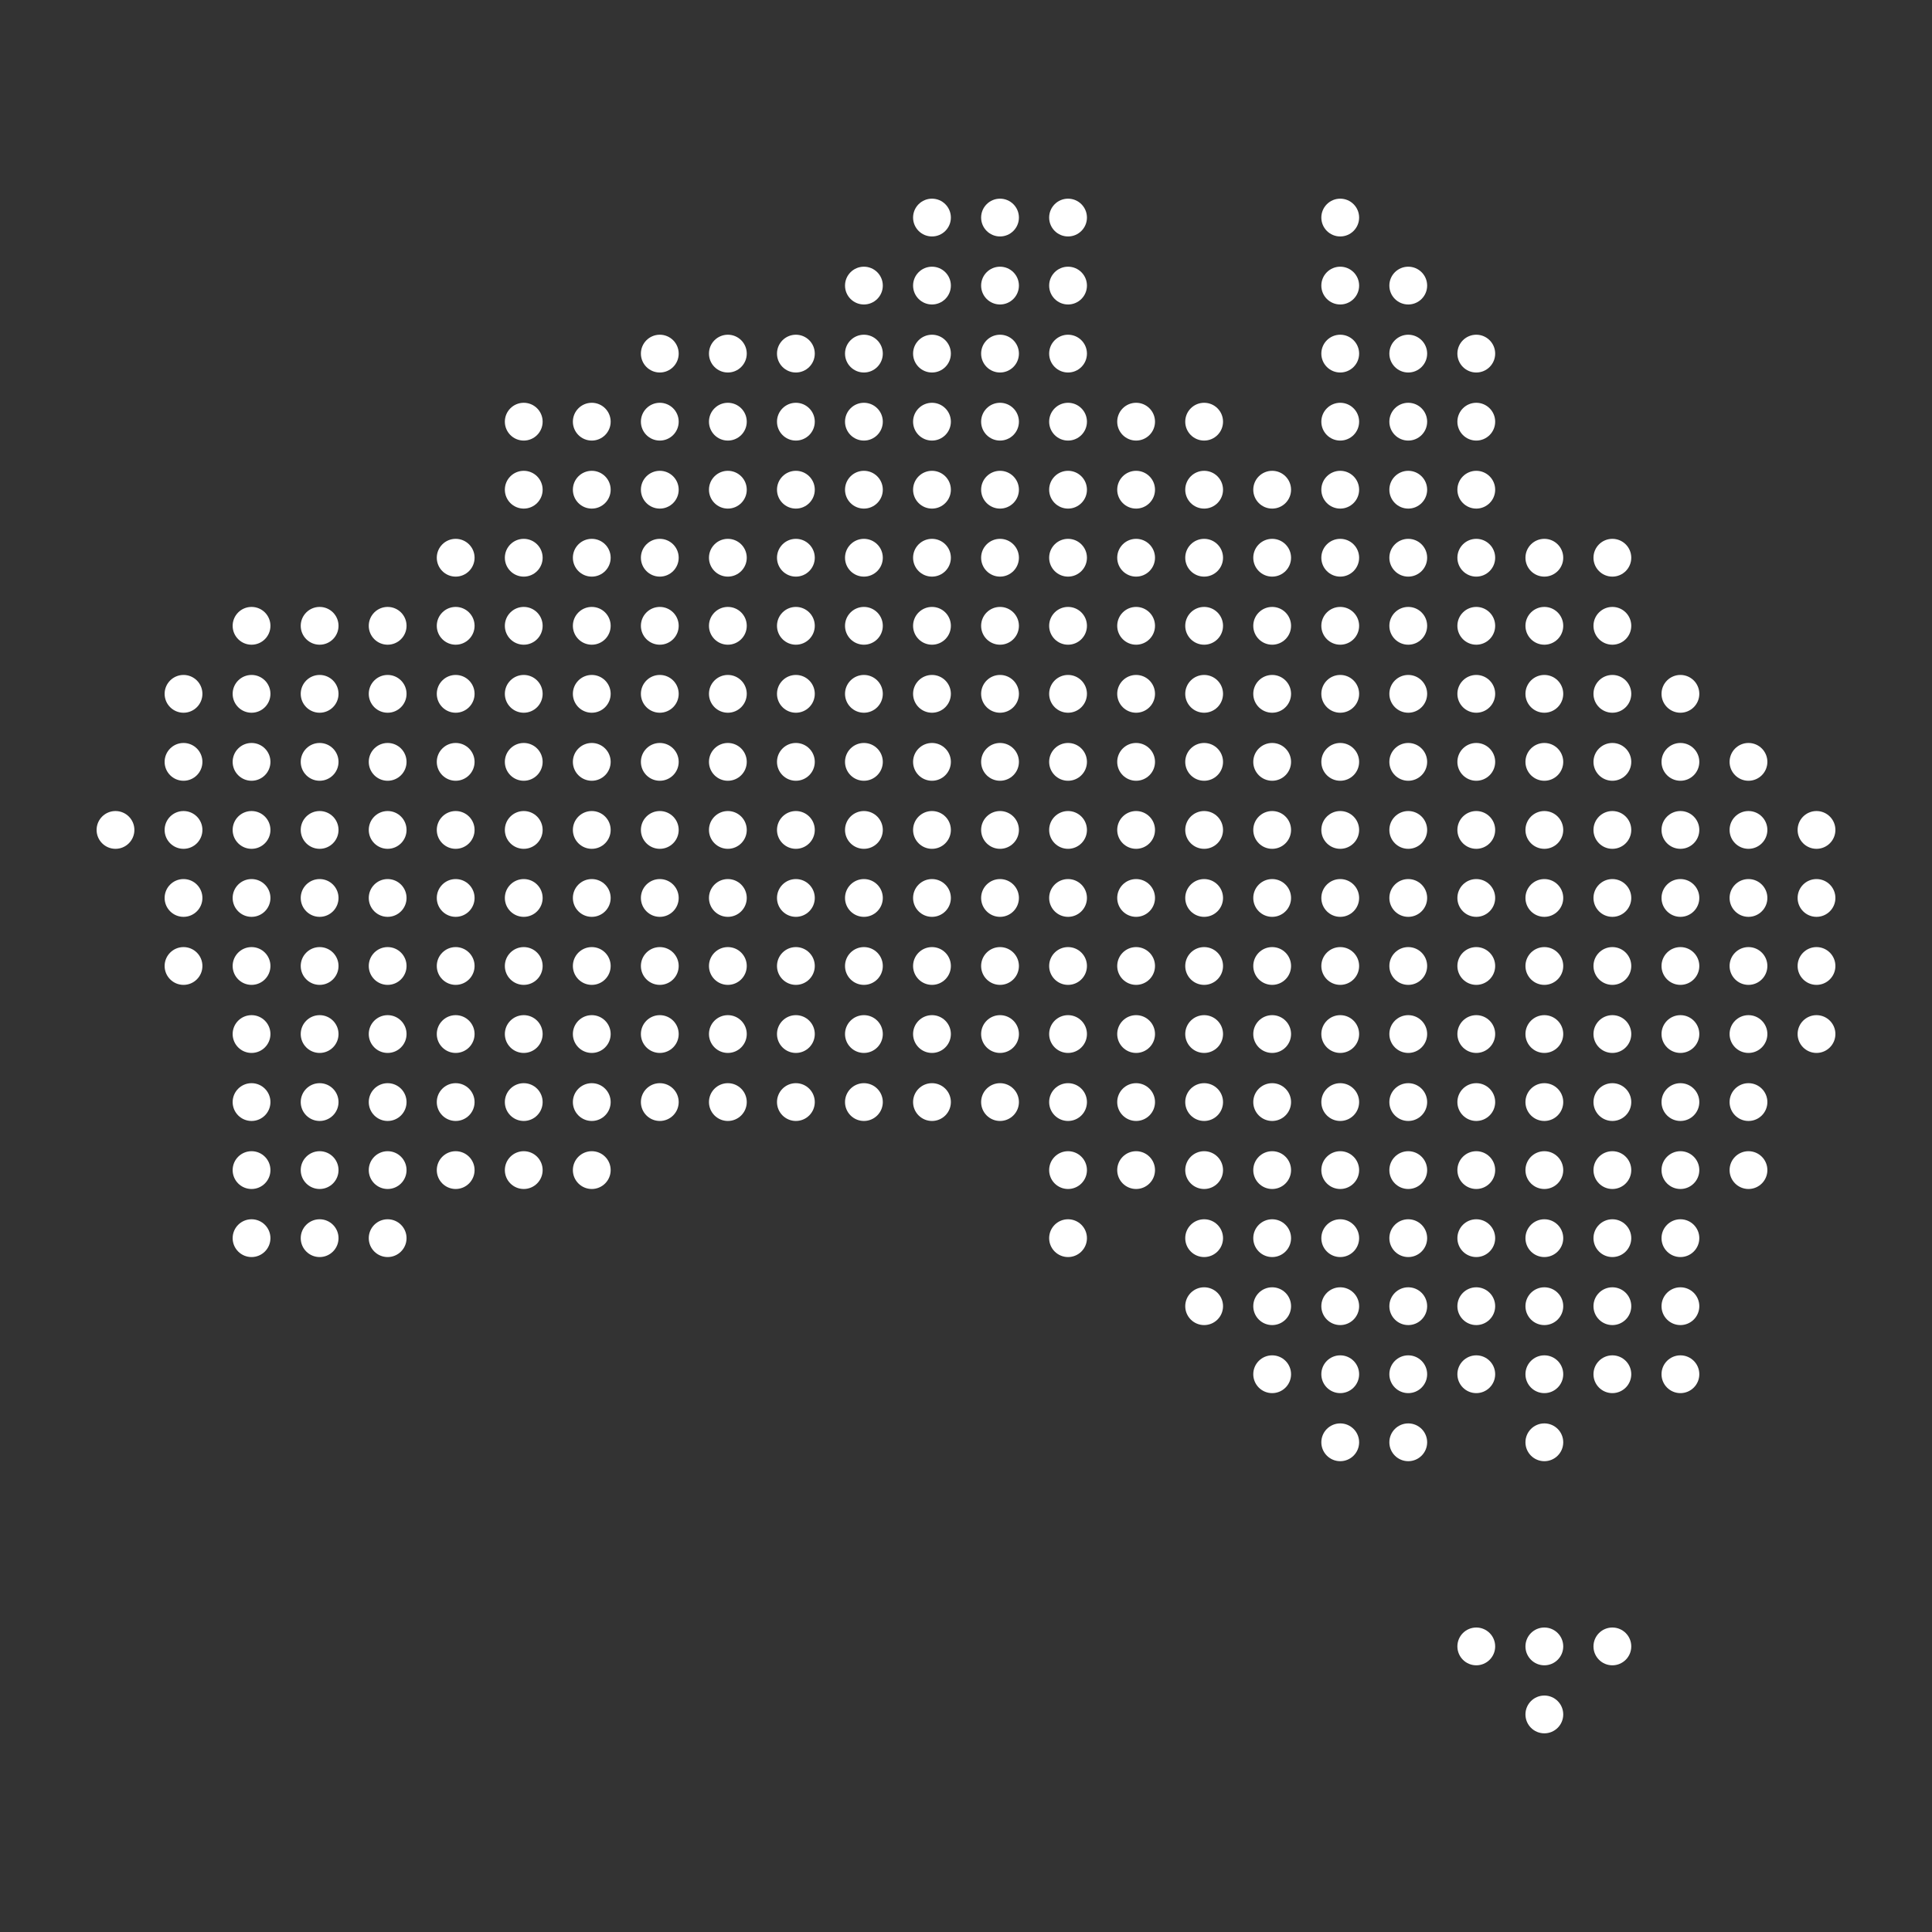 <?xml version="1.0" encoding="UTF-8"?> <svg xmlns="http://www.w3.org/2000/svg" xmlns:xlink="http://www.w3.org/1999/xlink" xmlns:serif="http://www.serif.com/" height="100px" width="100px" fill="#FFFFFF" viewBox="0 0 100 100" version="1.1" xml:space="preserve" style="" x="0px" y="0px" fill-rule="evenodd" clip-rule="evenodd"><rect x="0" y="0" width="100" height="100" fill="#333333" stroke="none"/><g><circle cx="48.239" cy="11.261" r="0.978"></circle><circle cx="51.761" cy="11.261" r="0.978"></circle><circle cx="55.282" cy="11.261" r="0.978"></circle><circle cx="69.37" cy="11.261" r="0.978"></circle><circle cx="44.716" cy="14.782" r="0.978"></circle><circle cx="48.239" cy="14.782" r="0.978"></circle><circle cx="51.761" cy="14.782" r="0.978"></circle><circle cx="55.282" cy="14.782" r="0.978"></circle><circle cx="69.37" cy="14.782" r="0.978"></circle><circle cx="72.891" cy="14.782" r="0.978"></circle><circle cx="34.151" cy="18.303" r="0.978"></circle><circle cx="37.674" cy="18.303" r="0.978"></circle><circle cx="41.195" cy="18.303" r="0.978"></circle><circle cx="44.716" cy="18.303" r="0.978"></circle><circle cx="48.239" cy="18.303" r="0.978"></circle><circle cx="51.761" cy="18.303" r="0.978"></circle><circle cx="55.282" cy="18.303" r="0.978"></circle><circle cx="69.37" cy="18.303" r="0.978"></circle><circle cx="72.891" cy="18.303" r="0.978"></circle><circle cx="76.412" cy="18.303" r="0.978"></circle><circle cx="27.109" cy="21.826" r="0.978"></circle><circle cx="30.63" cy="21.826" r="0.978"></circle><circle cx="34.151" cy="21.826" r="0.978"></circle><circle cx="37.674" cy="21.826" r="0.978"></circle><circle cx="41.195" cy="21.826" r="0.978"></circle><circle cx="44.716" cy="21.826" r="0.978"></circle><circle cx="48.239" cy="21.826" r="0.978"></circle><circle cx="51.761" cy="21.826" r="0.978"></circle><circle cx="55.282" cy="21.826" r="0.978"></circle><circle cx="58.805" cy="21.826" r="0.978"></circle><circle cx="62.326" cy="21.826" r="0.978"></circle><circle cx="69.37" cy="21.826" r="0.978"></circle><circle cx="72.891" cy="21.826" r="0.978"></circle><circle cx="76.412" cy="21.826" r="0.978"></circle><circle cx="27.109" cy="25.347" r="0.978"></circle><circle cx="30.63" cy="25.347" r="0.978"></circle><circle cx="34.151" cy="25.347" r="0.978"></circle><circle cx="37.674" cy="25.347" r="0.978"></circle><circle cx="41.195" cy="25.347" r="0.978"></circle><circle cx="44.716" cy="25.347" r="0.978"></circle><circle cx="48.239" cy="25.347" r="0.978"></circle><circle cx="51.761" cy="25.347" r="0.978"></circle><circle cx="55.282" cy="25.347" r="0.978"></circle><circle cx="58.805" cy="25.347" r="0.978"></circle><circle cx="62.326" cy="25.347" r="0.978"></circle><circle cx="65.847" cy="25.347" r="0.978"></circle><circle cx="69.37" cy="25.347" r="0.978"></circle><circle cx="72.891" cy="25.347" r="0.978"></circle><circle cx="76.412" cy="25.347" r="0.978"></circle><circle cx="23.586" cy="28.868" r="0.978"></circle><circle cx="27.109" cy="28.868" r="0.978"></circle><circle cx="30.63" cy="28.868" r="0.978"></circle><circle cx="34.151" cy="28.868" r="0.978"></circle><circle cx="37.674" cy="28.868" r="0.978"></circle><circle cx="41.195" cy="28.868" r="0.978"></circle><circle cx="44.716" cy="28.868" r="0.978"></circle><circle cx="48.239" cy="28.868" r="0.978"></circle><circle cx="51.761" cy="28.868" r="0.978"></circle><circle cx="55.282" cy="28.868" r="0.978"></circle><circle cx="58.805" cy="28.868" r="0.978"></circle><circle cx="62.326" cy="28.868" r="0.978"></circle><circle cx="65.847" cy="28.868" r="0.978"></circle><circle cx="69.37" cy="28.868" r="0.978"></circle><circle cx="72.891" cy="28.868" r="0.978"></circle><circle cx="76.412" cy="28.868" r="0.978"></circle><circle cx="79.935" cy="28.868" r="0.978"></circle><circle cx="83.456" cy="28.868" r="0.978"></circle><circle cx="13.02" cy="32.392" r="0.978"></circle><circle cx="16.544" cy="32.392" r="0.978"></circle><circle cx="20.065" cy="32.392" r="0.978"></circle><circle cx="23.586" cy="32.392" r="0.978"></circle><circle cx="27.109" cy="32.392" r="0.978"></circle><circle cx="30.63" cy="32.392" r="0.978"></circle><circle cx="34.151" cy="32.392" r="0.978"></circle><circle cx="37.674" cy="32.392" r="0.978"></circle><circle cx="41.195" cy="32.392" r="0.978"></circle><circle cx="44.716" cy="32.392" r="0.978"></circle><circle cx="48.239" cy="32.392" r="0.978"></circle><circle cx="51.761" cy="32.392" r="0.978"></circle><circle cx="55.282" cy="32.392" r="0.978"></circle><circle cx="58.805" cy="32.392" r="0.978"></circle><circle cx="62.326" cy="32.392" r="0.978"></circle><circle cx="65.847" cy="32.392" r="0.978"></circle><circle cx="69.37" cy="32.392" r="0.978"></circle><circle cx="72.891" cy="32.392" r="0.978"></circle><circle cx="76.412" cy="32.392" r="0.978"></circle><circle cx="79.935" cy="32.392" r="0.978"></circle><circle cx="83.456" cy="32.392" r="0.978"></circle><circle cx="9.499" cy="35.913" r="0.978"></circle><circle cx="13.02" cy="35.913" r="0.978"></circle><circle cx="16.544" cy="35.913" r="0.978"></circle><circle cx="20.065" cy="35.913" r="0.978"></circle><circle cx="23.586" cy="35.913" r="0.978"></circle><circle cx="27.109" cy="35.913" r="0.978"></circle><circle cx="30.63" cy="35.913" r="0.978"></circle><circle cx="34.151" cy="35.913" r="0.978"></circle><circle cx="37.674" cy="35.913" r="0.978"></circle><circle cx="41.195" cy="35.913" r="0.978"></circle><circle cx="44.716" cy="35.913" r="0.978"></circle><circle cx="48.239" cy="35.913" r="0.978"></circle><circle cx="51.761" cy="35.913" r="0.978"></circle><circle cx="55.282" cy="35.913" r="0.978"></circle><circle cx="58.805" cy="35.913" r="0.978"></circle><circle cx="62.326" cy="35.913" r="0.978"></circle><circle cx="65.847" cy="35.913" r="0.978"></circle><circle cx="69.37" cy="35.913" r="0.978"></circle><circle cx="72.891" cy="35.913" r="0.978"></circle><circle cx="76.412" cy="35.913" r="0.978"></circle><circle cx="79.935" cy="35.913" r="0.978"></circle><circle cx="83.456" cy="35.913" r="0.978"></circle><circle cx="86.978" cy="35.913" r="0.978"></circle><circle cx="9.499" cy="39.434" r="0.978"></circle><circle cx="13.02" cy="39.434" r="0.978"></circle><circle cx="16.544" cy="39.434" r="0.978"></circle><circle cx="20.065" cy="39.434" r="0.978"></circle><circle cx="23.586" cy="39.434" r="0.978"></circle><circle cx="27.109" cy="39.434" r="0.978"></circle><circle cx="30.63" cy="39.434" r="0.978"></circle><circle cx="34.151" cy="39.434" r="0.978"></circle><circle cx="37.674" cy="39.434" r="0.978"></circle><circle cx="41.195" cy="39.434" r="0.978"></circle><circle cx="44.716" cy="39.434" r="0.978"></circle><circle cx="48.239" cy="39.434" r="0.978"></circle><circle cx="51.761" cy="39.434" r="0.978"></circle><circle cx="55.282" cy="39.434" r="0.978"></circle><circle cx="58.805" cy="39.434" r="0.978"></circle><circle cx="62.326" cy="39.434" r="0.978"></circle><circle cx="65.847" cy="39.434" r="0.978"></circle><circle cx="69.37" cy="39.434" r="0.978"></circle><circle cx="72.891" cy="39.434" r="0.978"></circle><circle cx="76.412" cy="39.434" r="0.978"></circle><circle cx="79.935" cy="39.434" r="0.978"></circle><circle cx="83.456" cy="39.434" r="0.978"></circle><circle cx="86.978" cy="39.434" r="0.978"></circle><circle cx="90.501" cy="39.434" r="0.978"></circle><circle cx="5.978" cy="42.957" r="0.978"></circle><circle cx="9.499" cy="42.957" r="0.978"></circle><circle cx="13.02" cy="42.957" r="0.978"></circle><circle cx="16.544" cy="42.957" r="0.978"></circle><circle cx="20.065" cy="42.957" r="0.978"></circle><circle cx="23.586" cy="42.957" r="0.978"></circle><circle cx="27.109" cy="42.957" r="0.978"></circle><circle cx="30.63" cy="42.957" r="0.978"></circle><circle cx="34.151" cy="42.957" r="0.978"></circle><circle cx="37.674" cy="42.957" r="0.978"></circle><circle cx="41.195" cy="42.957" r="0.978"></circle><circle cx="44.716" cy="42.957" r="0.978"></circle><circle cx="48.239" cy="42.957" r="0.978"></circle><circle cx="51.761" cy="42.957" r="0.978"></circle><circle cx="55.282" cy="42.957" r="0.978"></circle><circle cx="58.805" cy="42.957" r="0.978"></circle><circle cx="62.326" cy="42.957" r="0.978"></circle><circle cx="65.847" cy="42.957" r="0.978"></circle><circle cx="69.37" cy="42.957" r="0.978"></circle><circle cx="72.891" cy="42.957" r="0.978"></circle><circle cx="76.412" cy="42.957" r="0.978"></circle><circle cx="79.935" cy="42.957" r="0.978"></circle><circle cx="83.456" cy="42.957" r="0.978"></circle><circle cx="86.978" cy="42.957" r="0.978"></circle><circle cx="90.501" cy="42.957" r="0.978"></circle><circle cx="94.022" cy="42.957" r="0.978"></circle><circle cx="9.499" cy="46.478" r="0.978"></circle><circle cx="13.02" cy="46.478" r="0.978"></circle><circle cx="16.544" cy="46.478" r="0.978"></circle><circle cx="20.065" cy="46.478" r="0.978"></circle><circle cx="23.586" cy="46.478" r="0.978"></circle><circle cx="27.109" cy="46.478" r="0.978"></circle><circle cx="30.63" cy="46.478" r="0.978"></circle><circle cx="34.151" cy="46.478" r="0.978"></circle><circle cx="37.674" cy="46.478" r="0.978"></circle><circle cx="41.195" cy="46.478" r="0.978"></circle><circle cx="44.716" cy="46.478" r="0.978"></circle><circle cx="48.239" cy="46.478" r="0.978"></circle><circle cx="51.761" cy="46.478" r="0.978"></circle><circle cx="55.282" cy="46.478" r="0.978"></circle><circle cx="58.805" cy="46.478" r="0.978"></circle><circle cx="62.326" cy="46.478" r="0.978"></circle><circle cx="65.847" cy="46.478" r="0.978"></circle><circle cx="69.37" cy="46.478" r="0.978"></circle><circle cx="72.891" cy="46.478" r="0.978"></circle><circle cx="76.412" cy="46.478" r="0.978"></circle><circle cx="79.935" cy="46.478" r="0.978"></circle><circle cx="83.456" cy="46.478" r="0.978"></circle><circle cx="86.978" cy="46.478" r="0.978"></circle><circle cx="90.501" cy="46.478" r="0.978"></circle><circle cx="94.022" cy="46.478" r="0.978"></circle><circle cx="9.499" cy="49.999" r="0.978"></circle><circle cx="13.02" cy="49.999" r="0.978"></circle><circle cx="16.544" cy="49.999" r="0.978"></circle><circle cx="20.065" cy="49.999" r="0.978"></circle><circle cx="23.586" cy="49.999" r="0.978"></circle><circle cx="27.109" cy="49.999" r="0.978"></circle><circle cx="30.63" cy="49.999" r="0.978"></circle><circle cx="34.151" cy="49.999" r="0.978"></circle><circle cx="37.674" cy="49.999" r="0.978"></circle><circle cx="41.195" cy="49.999" r="0.978"></circle><circle cx="44.716" cy="49.999" r="0.978"></circle><circle cx="48.239" cy="49.999" r="0.978"></circle><circle cx="51.761" cy="49.999" r="0.978"></circle><circle cx="55.282" cy="49.999" r="0.978"></circle><circle cx="58.805" cy="49.999" r="0.978"></circle><circle cx="62.326" cy="49.999" r="0.978"></circle><circle cx="65.847" cy="49.999" r="0.978"></circle><circle cx="69.37" cy="49.999" r="0.978"></circle><circle cx="72.891" cy="49.999" r="0.978"></circle><circle cx="76.412" cy="49.999" r="0.978"></circle><circle cx="79.935" cy="49.999" r="0.978"></circle><circle cx="83.456" cy="49.999" r="0.978"></circle><circle cx="86.978" cy="49.999" r="0.978"></circle><circle cx="90.501" cy="49.999" r="0.978"></circle><circle cx="94.022" cy="49.999" r="0.978"></circle><circle cx="13.02" cy="53.522" r="0.978"></circle><circle cx="16.544" cy="53.522" r="0.978"></circle><circle cx="20.065" cy="53.522" r="0.978"></circle><circle cx="23.586" cy="53.522" r="0.978"></circle><circle cx="27.109" cy="53.522" r="0.978"></circle><circle cx="30.63" cy="53.522" r="0.978"></circle><circle cx="34.151" cy="53.522" r="0.978"></circle><circle cx="37.674" cy="53.522" r="0.978"></circle><circle cx="41.195" cy="53.522" r="0.978"></circle><circle cx="44.716" cy="53.522" r="0.978"></circle><circle cx="48.239" cy="53.522" r="0.978"></circle><circle cx="51.761" cy="53.522" r="0.978"></circle><circle cx="55.282" cy="53.522" r="0.978"></circle><circle cx="58.805" cy="53.522" r="0.978"></circle><circle cx="62.326" cy="53.522" r="0.978"></circle><circle cx="65.847" cy="53.522" r="0.978"></circle><circle cx="69.37" cy="53.522" r="0.978"></circle><circle cx="72.891" cy="53.522" r="0.978"></circle><circle cx="76.412" cy="53.522" r="0.978"></circle><circle cx="79.935" cy="53.522" r="0.978"></circle><circle cx="83.456" cy="53.522" r="0.978"></circle><circle cx="86.978" cy="53.522" r="0.978"></circle><circle cx="90.501" cy="53.522" r="0.978"></circle><circle cx="94.022" cy="53.522" r="0.978"></circle><circle cx="13.02" cy="57.043" r="0.978"></circle><circle cx="16.544" cy="57.043" r="0.978"></circle><circle cx="20.065" cy="57.043" r="0.978"></circle><circle cx="23.586" cy="57.043" r="0.978"></circle><circle cx="27.109" cy="57.043" r="0.978"></circle><circle cx="30.63" cy="57.043" r="0.978"></circle><circle cx="34.151" cy="57.043" r="0.978"></circle><circle cx="37.674" cy="57.043" r="0.978"></circle><circle cx="41.195" cy="57.043" r="0.978"></circle><circle cx="44.716" cy="57.043" r="0.978"></circle><circle cx="48.239" cy="57.043" r="0.978"></circle><circle cx="51.761" cy="57.043" r="0.978"></circle><circle cx="55.282" cy="57.043" r="0.978"></circle><circle cx="58.805" cy="57.043" r="0.978"></circle><circle cx="62.326" cy="57.043" r="0.978"></circle><circle cx="65.847" cy="57.043" r="0.978"></circle><circle cx="69.37" cy="57.043" r="0.978"></circle><circle cx="72.891" cy="57.043" r="0.978"></circle><circle cx="76.412" cy="57.043" r="0.978"></circle><circle cx="79.935" cy="57.043" r="0.978"></circle><circle cx="83.456" cy="57.043" r="0.978"></circle><circle cx="86.978" cy="57.043" r="0.978"></circle><circle cx="90.501" cy="57.043" r="0.978"></circle><circle cx="13.02" cy="60.564" r="0.978"></circle><circle cx="16.544" cy="60.564" r="0.978"></circle><circle cx="20.065" cy="60.564" r="0.978"></circle><circle cx="23.586" cy="60.564" r="0.978"></circle><circle cx="27.109" cy="60.564" r="0.978"></circle><circle cx="30.63" cy="60.564" r="0.978"></circle><circle cx="55.282" cy="60.564" r="0.978"></circle><circle cx="58.805" cy="60.564" r="0.978"></circle><circle cx="62.326" cy="60.564" r="0.978"></circle><circle cx="65.847" cy="60.564" r="0.978"></circle><circle cx="69.37" cy="60.564" r="0.978"></circle><circle cx="72.891" cy="60.564" r="0.978"></circle><circle cx="76.412" cy="60.564" r="0.978"></circle><circle cx="79.935" cy="60.564" r="0.978"></circle><circle cx="83.456" cy="60.564" r="0.978"></circle><circle cx="86.978" cy="60.564" r="0.978"></circle><circle cx="90.501" cy="60.564" r="0.978"></circle><circle cx="13.02" cy="64.087" r="0.978"></circle><circle cx="16.544" cy="64.087" r="0.978"></circle><circle cx="20.065" cy="64.087" r="0.978"></circle><circle cx="55.282" cy="64.087" r="0.978"></circle><circle cx="62.326" cy="64.087" r="0.978"></circle><circle cx="65.847" cy="64.087" r="0.978"></circle><circle cx="69.37" cy="64.087" r="0.978"></circle><circle cx="72.891" cy="64.087" r="0.978"></circle><circle cx="76.412" cy="64.087" r="0.978"></circle><circle cx="79.935" cy="64.087" r="0.978"></circle><circle cx="83.456" cy="64.087" r="0.978"></circle><circle cx="86.978" cy="64.087" r="0.978"></circle><circle cx="62.326" cy="67.608" r="0.978"></circle><circle cx="65.847" cy="67.608" r="0.978"></circle><circle cx="69.37" cy="67.608" r="0.978"></circle><circle cx="72.891" cy="67.608" r="0.978"></circle><circle cx="76.412" cy="67.608" r="0.978"></circle><circle cx="79.935" cy="67.608" r="0.978"></circle><circle cx="83.456" cy="67.608" r="0.978"></circle><circle cx="86.978" cy="67.608" r="0.978"></circle><circle cx="65.847" cy="71.13" r="0.978"></circle><circle cx="69.37" cy="71.13" r="0.978"></circle><circle cx="72.891" cy="71.13" r="0.978"></circle><circle cx="76.412" cy="71.13" r="0.978"></circle><circle cx="79.935" cy="71.13" r="0.978"></circle><circle cx="83.456" cy="71.13" r="0.978"></circle><circle cx="86.978" cy="71.13" r="0.978"></circle><circle cx="69.37" cy="74.653" r="0.978"></circle><circle cx="72.891" cy="74.653" r="0.978"></circle><circle cx="79.935" cy="74.653" r="0.978"></circle><circle cx="76.412" cy="85.218" r="0.978"></circle><circle cx="79.935" cy="85.218" r="0.978"></circle><circle cx="83.456" cy="85.218" r="0.978"></circle><circle cx="79.935" cy="88.739" r="0.978"></circle></g></svg> 